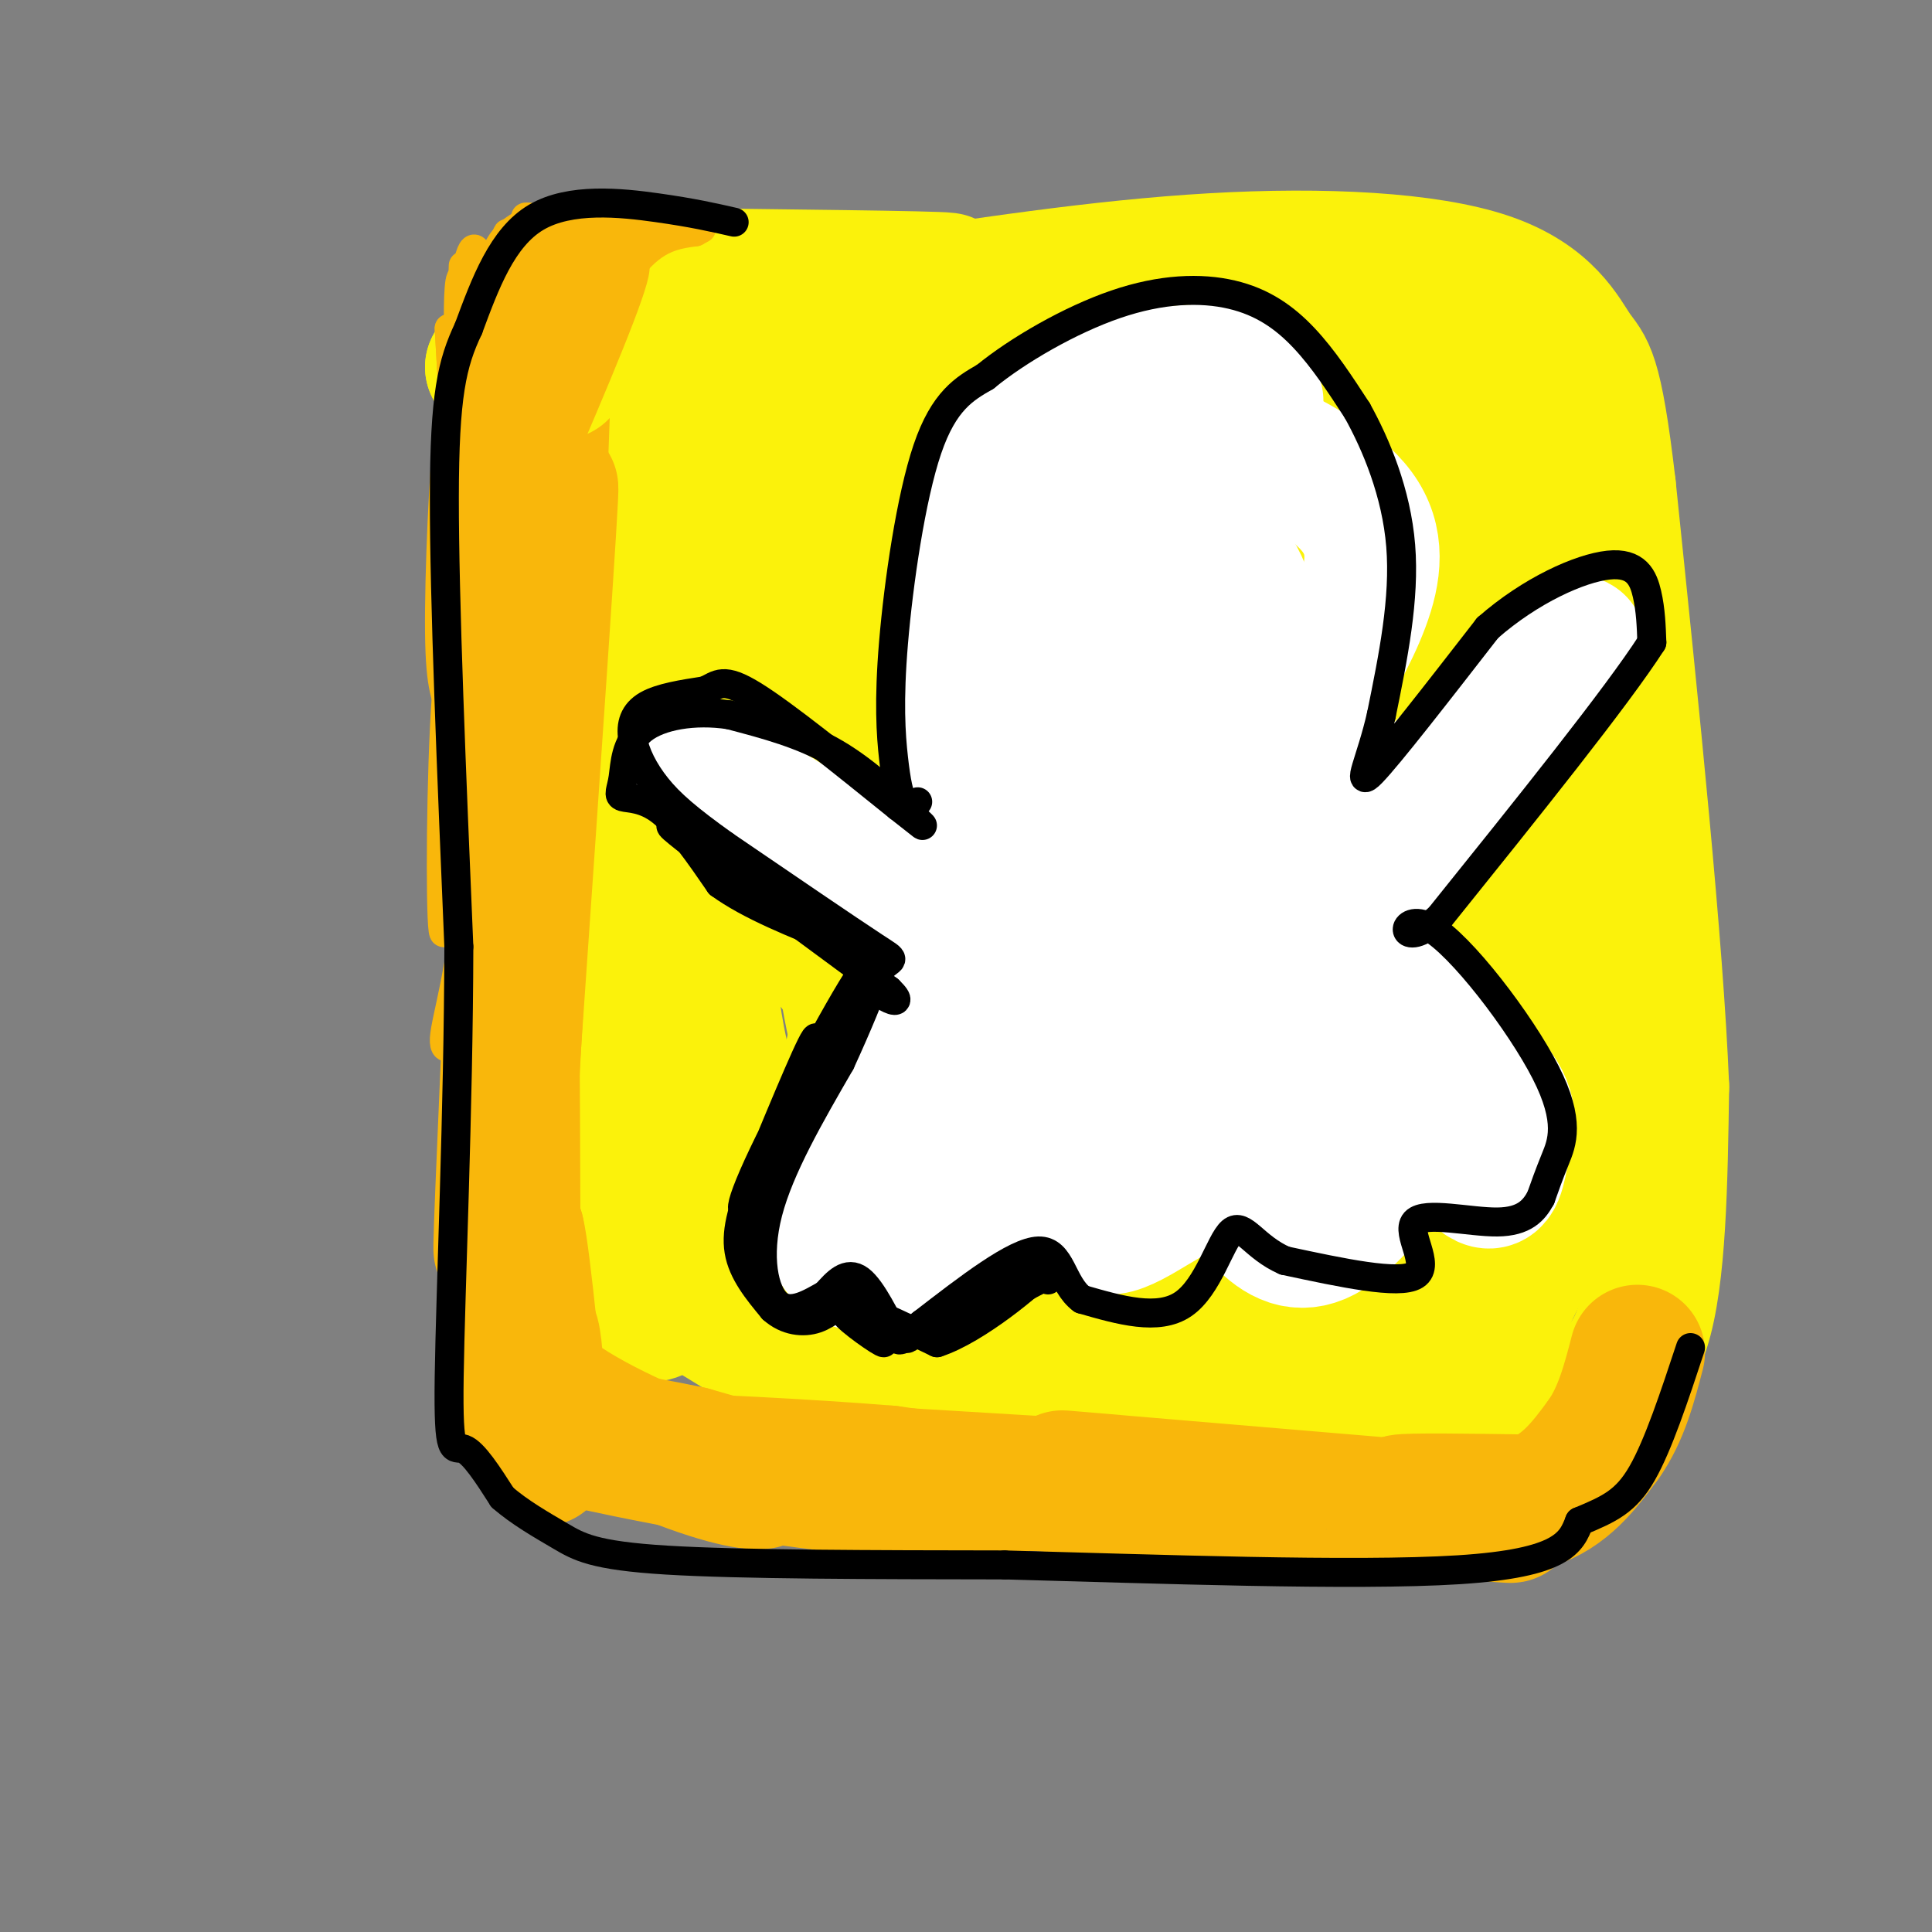 <svg viewBox='0 0 400 400' version='1.1' xmlns='http://www.w3.org/2000/svg' xmlns:xlink='http://www.w3.org/1999/xlink'><rect x="0" y="0" width="400" height="400" fill="#808080" stroke="none"/><g fill='none' stroke='rgb(251,242,11)' stroke-width='28' stroke-linecap='round' stroke-linejoin='round'><path d='M136,66c0.000,0.000 0.000,76.000 0,76'/><path d='M136,142c-0.833,32.167 -2.917,74.583 -5,117'/><path d='M131,259c0.560,19.952 4.458,11.333 10,11c5.542,-0.333 12.726,7.619 25,12c12.274,4.381 29.637,5.190 47,6'/><path d='M213,288c26.000,1.333 67.500,1.667 109,2'/><path d='M322,290c18.417,0.036 9.958,-0.875 9,-2c-0.958,-1.125 5.583,-2.464 9,-13c3.417,-10.536 3.708,-30.268 4,-50'/><path d='M344,225c-1.167,-29.000 -6.083,-76.500 -11,-124'/><path d='M333,101c-2.872,-24.708 -4.553,-24.478 -7,-28c-2.447,-3.522 -5.659,-10.794 -18,-15c-12.341,-4.206 -33.812,-5.344 -57,-4c-23.188,1.344 -48.094,5.172 -73,9'/><path d='M178,63c-16.172,1.587 -20.101,1.054 -25,2c-4.899,0.946 -10.769,3.371 -14,7c-3.231,3.629 -3.825,8.462 -3,19c0.825,10.538 3.067,26.781 8,27c4.933,0.219 12.558,-15.588 17,-23c4.442,-7.412 5.703,-6.430 11,-7c5.297,-0.570 14.632,-2.691 21,-2c6.368,0.691 9.769,4.196 13,7c3.231,2.804 6.293,4.909 10,12c3.707,7.091 8.059,19.169 9,26c0.941,6.831 -1.530,8.416 -4,10'/><path d='M221,141c-3.854,4.036 -11.491,9.126 -20,12c-8.509,2.874 -17.892,3.533 -23,3c-5.108,-0.533 -5.942,-2.259 -7,-5c-1.058,-2.741 -2.341,-6.498 -2,-11c0.341,-4.502 2.304,-9.748 5,-14c2.696,-4.252 6.124,-7.510 11,-10c4.876,-2.490 11.201,-4.210 18,-3c6.799,1.210 14.072,5.352 19,12c4.928,6.648 7.511,15.803 9,26c1.489,10.197 1.885,21.436 0,32c-1.885,10.564 -6.049,20.455 -10,30c-3.951,9.545 -7.688,18.746 -12,26c-4.312,7.254 -9.198,12.562 -13,16c-3.802,3.438 -6.521,5.007 -10,5c-3.479,-0.007 -7.718,-1.590 -10,-7c-2.282,-5.410 -2.606,-14.648 -1,-26c1.606,-11.352 5.143,-24.817 10,-39c4.857,-14.183 11.033,-29.085 18,-43c6.967,-13.915 14.725,-26.844 22,-37c7.275,-10.156 14.067,-17.538 20,-22c5.933,-4.462 11.007,-6.004 15,-4c3.993,2.004 6.906,7.554 9,14c2.094,6.446 3.371,13.786 -3,35c-6.371,21.214 -20.389,56.300 -29,75c-8.611,18.700 -11.813,21.012 -16,25c-4.187,3.988 -9.358,9.651 -14,13c-4.642,3.349 -8.755,4.386 -13,1c-4.245,-3.386 -8.623,-11.193 -13,-19'/><path d='M181,226c-3.553,-8.937 -5.934,-21.779 -7,-33c-1.066,-11.221 -0.816,-20.822 2,-31c2.816,-10.178 8.199,-20.935 14,-30c5.801,-9.065 12.019,-16.439 18,-22c5.981,-5.561 11.726,-9.310 17,-12c5.274,-2.690 10.077,-4.322 15,-3c4.923,1.322 9.967,5.598 14,12c4.033,6.402 7.054,14.931 9,24c1.946,9.069 2.818,18.680 2,28c-0.818,9.320 -3.327,18.350 -6,26c-2.673,7.650 -5.512,13.920 -13,24c-7.488,10.080 -19.627,23.972 -26,30c-6.373,6.028 -6.980,4.194 -9,3c-2.020,-1.194 -5.452,-1.748 -8,-7c-2.548,-5.252 -4.210,-15.201 -5,-27c-0.790,-11.799 -0.706,-25.447 0,-38c0.706,-12.553 2.034,-24.009 5,-34c2.966,-9.991 7.570,-18.515 12,-25c4.430,-6.485 8.686,-10.929 13,-14c4.314,-3.071 8.686,-4.768 13,-5c4.314,-0.232 8.571,1.002 12,5c3.429,3.998 6.031,10.760 8,19c1.969,8.240 3.305,17.957 4,28c0.695,10.043 0.747,20.410 -1,29c-1.747,8.590 -5.294,15.401 -8,21c-2.706,5.599 -4.571,9.985 -11,15c-6.429,5.015 -17.423,10.658 -24,13c-6.577,2.342 -8.736,1.383 -13,-1c-4.264,-2.383 -10.632,-6.192 -17,-10'/><path d='M191,211c-5.461,-4.408 -10.613,-10.429 -15,-17c-4.387,-6.571 -8.009,-13.691 -10,-21c-1.991,-7.309 -2.350,-14.806 -2,-23c0.350,-8.194 1.408,-17.086 4,-24c2.592,-6.914 6.718,-11.849 12,-16c5.282,-4.151 11.720,-7.517 18,-9c6.280,-1.483 12.403,-1.083 17,1c4.597,2.083 7.668,5.850 11,12c3.332,6.150 6.926,14.683 9,25c2.074,10.317 2.627,22.420 3,33c0.373,10.580 0.566,19.639 -1,29c-1.566,9.361 -4.890,19.025 -9,27c-4.110,7.975 -9.007,14.261 -14,19c-4.993,4.739 -10.084,7.930 -16,10c-5.916,2.070 -12.658,3.019 -20,2c-7.342,-1.019 -15.285,-4.008 -22,-9c-6.715,-4.992 -12.201,-11.989 -16,-19c-3.799,-7.011 -5.911,-14.035 -7,-22c-1.089,-7.965 -1.156,-16.870 0,-26c1.156,-9.130 3.534,-18.484 7,-27c3.466,-8.516 8.021,-16.193 14,-23c5.979,-6.807 13.384,-12.743 22,-17c8.616,-4.257 18.444,-6.835 27,-8c8.556,-1.165 15.840,-0.917 23,0c7.160,0.917 14.194,2.501 20,6c5.806,3.499 10.382,8.911 14,16c3.618,7.089 6.276,15.855 8,25c1.724,9.145 2.514,18.668 3,28c0.486,9.332 0.669,18.474 -1,27c-1.669,8.526 -5.191,16.436 -10,23c-4.809,6.564 -10.904,11.782 -17,17'/><path d='M243,250c-5.732,4.798 -11.563,8.291 -19,10c-7.437,1.709 -16.480,1.632 -25,1c-8.520,-0.632 -16.515,-1.818 -24,-6c-7.485,-4.182 -14.459,-11.359 -19,-19c-4.541,-7.641 -6.649,-15.747 -8,-24c-1.351,-8.253 -1.945,-16.653 0,-26c1.945,-9.347 6.431,-19.641 12,-29c5.569,-9.359 12.222,-17.782 20,-24c7.778,-6.218 16.681,-10.230 26,-13c9.319,-2.770 19.055,-4.298 28,-4c8.945,0.298 17.101,2.423 24,5c6.899,2.577 12.543,5.606 17,10c4.457,4.394 7.728,10.154 10,17c2.272,6.846 3.546,14.779 4,23c0.454,8.221 0.088,16.730 -2,25c-2.088,8.270 -5.899,16.300 -11,24c-5.101,7.700 -11.492,15.068 -17,21c-5.508,5.932 -10.133,10.427 -21,14c-10.867,3.573 -27.977,6.223 -37,5c-9.023,-1.223 -9.961,-6.320 -12,-13c-2.039,-6.680 -5.181,-14.942 -7,-25c-1.819,-10.058 -2.315,-21.910 0,-33c2.315,-11.090 7.441,-21.417 14,-32c6.559,-10.583 14.550,-21.421 24,-30c9.450,-8.579 20.358,-14.900 30,-19c9.642,-4.100 18.017,-5.980 25,-7c6.983,-1.020 12.573,-1.181 17,2c4.427,3.181 7.692,9.702 10,18c2.308,8.298 3.659,18.371 4,30c0.341,11.629 -0.330,24.815 -1,38'/><path d='M305,189c-2.106,11.871 -6.872,22.549 -12,32c-5.128,9.451 -10.618,17.673 -17,24c-6.382,6.327 -13.654,10.757 -20,13c-6.346,2.243 -11.764,2.299 -16,2c-4.236,-0.299 -7.288,-0.955 -10,-4c-2.712,-3.045 -5.082,-8.481 -6,-16c-0.918,-7.519 -0.383,-17.120 1,-27c1.383,-9.880 3.616,-20.037 7,-30c3.384,-9.963 7.920,-19.730 14,-28c6.080,-8.270 13.704,-15.041 21,-19c7.296,-3.959 14.266,-5.104 21,-6c6.734,-0.896 13.233,-1.541 18,1c4.767,2.541 7.801,8.269 10,12c2.199,3.731 3.562,5.465 3,20c-0.562,14.535 -3.051,41.872 -6,57c-2.949,15.128 -6.359,18.046 -10,23c-3.641,4.954 -7.512,11.944 -12,17c-4.488,5.056 -9.592,8.176 -14,10c-4.408,1.824 -8.119,2.350 -12,1c-3.881,-1.350 -7.932,-4.576 -11,-10c-3.068,-5.424 -5.151,-13.047 -6,-21c-0.849,-7.953 -0.462,-16.235 0,-25c0.462,-8.765 0.999,-18.014 3,-27c2.001,-8.986 5.466,-17.711 9,-25c3.534,-7.289 7.138,-13.144 11,-17c3.862,-3.856 7.984,-5.714 12,-6c4.016,-0.286 7.927,1.000 12,4c4.073,3.000 8.306,7.714 11,17c2.694,9.286 3.847,23.143 5,37'/><path d='M311,198c-1.544,12.173 -7.905,24.104 -14,33c-6.095,8.896 -11.926,14.757 -17,19c-5.074,4.243 -9.391,6.867 -12,-1c-2.609,-7.867 -3.509,-26.225 -3,-37c0.509,-10.775 2.426,-13.965 6,-19c3.574,-5.035 8.805,-11.913 14,-16c5.195,-4.087 10.354,-5.383 15,-6c4.646,-0.617 8.777,-0.557 13,1c4.223,1.557 8.537,4.609 11,7c2.463,2.391 3.076,4.120 4,11c0.924,6.880 2.158,18.912 -1,35c-3.158,16.088 -10.708,36.234 -15,44c-4.292,7.766 -5.326,3.152 -7,-4c-1.674,-7.152 -3.987,-16.842 -5,-22c-1.013,-5.158 -0.725,-5.785 2,-8c2.725,-2.215 7.888,-6.020 11,-4c3.112,2.020 4.175,9.863 3,15c-1.175,5.137 -4.587,7.569 -8,10'/><path d='M308,256c-5.552,4.512 -15.433,10.792 -21,14c-5.567,3.208 -6.822,3.343 -16,3c-9.178,-0.343 -26.281,-1.165 -36,-5c-9.719,-3.835 -12.055,-10.684 -14,-15c-1.945,-4.316 -3.498,-6.099 -5,-12c-1.502,-5.901 -2.953,-15.920 -3,-29c-0.047,-13.080 1.309,-29.222 2,-33c0.691,-3.778 0.715,4.810 -2,11c-2.715,6.190 -8.169,9.984 -15,12c-6.831,2.016 -15.038,2.254 -20,1c-4.962,-1.254 -6.678,-3.999 -10,-12c-3.322,-8.001 -8.251,-21.258 -11,-36c-2.749,-14.742 -3.317,-30.969 -2,-44c1.317,-13.031 4.519,-22.866 8,-29c3.481,-6.134 7.240,-8.567 11,-11'/><path d='M174,71c8.885,-0.203 25.598,4.789 42,7c16.402,2.211 32.492,1.641 47,0c14.508,-1.641 27.435,-4.354 33,-5c5.565,-0.646 3.770,0.775 5,5c1.230,4.225 5.485,11.253 9,27c3.515,15.747 6.290,40.213 7,63c0.710,22.787 -0.645,43.893 -2,65'/><path d='M315,233c-0.606,10.798 -1.123,5.292 -2,5c-0.877,-0.292 -2.116,4.631 -8,-3c-5.884,-7.631 -16.415,-27.817 -26,-41c-9.585,-13.183 -18.226,-19.363 -21,-23c-2.774,-3.637 0.319,-4.731 -13,-5c-13.319,-0.269 -43.048,0.286 -54,-1c-10.952,-1.286 -3.126,-4.412 0,-6c3.126,-1.588 1.553,-1.637 9,-8c7.447,-6.363 23.915,-19.039 36,-25c12.085,-5.961 19.786,-5.206 24,-2c4.214,3.206 4.942,8.863 6,12c1.058,3.137 2.445,3.753 -3,7c-5.445,3.247 -17.723,9.123 -30,15'/><path d='M233,158c-5.349,-4.611 -3.721,-23.639 0,-39c3.721,-15.361 9.533,-27.056 18,-34c8.467,-6.944 19.587,-9.139 26,-5c6.413,4.139 8.118,14.611 8,24c-0.118,9.389 -2.059,17.694 -4,26'/><path d='M230,176c0.000,0.000 -14.000,20.000 -14,20'/></g>
<g fill='none' stroke='rgb(249,183,11)' stroke-width='28' stroke-linecap='round' stroke-linejoin='round'><path d='M112,67c0.667,-8.583 1.333,-17.167 1,-4c-0.333,13.167 -1.667,48.083 -3,83'/><path d='M110,146c-1.889,39.711 -5.111,97.489 -6,110c-0.889,12.511 0.556,-20.244 2,-53'/><path d='M106,203c2.444,-36.244 7.556,-100.356 8,-102c0.444,-1.644 -3.778,59.178 -8,120'/><path d='M106,221c-1.238,35.536 -0.333,64.375 0,58c0.333,-6.375 0.095,-47.964 0,-63c-0.095,-15.036 -0.048,-3.518 0,8'/><path d='M106,224c-0.044,17.467 -0.156,57.133 0,66c0.156,8.867 0.578,-13.067 1,-35'/><path d='M107,255c1.311,5.000 4.089,35.000 5,44c0.911,9.000 -0.044,-3.000 -1,-15'/><path d='M111,284c-0.322,-4.824 -0.628,-9.384 -2,-9c-1.372,0.384 -3.811,5.711 3,12c6.811,6.289 22.872,13.539 33,17c10.128,3.461 14.322,3.132 13,2c-1.322,-1.132 -8.161,-3.066 -15,-5'/><path d='M143,301c-11.676,-2.451 -33.367,-6.080 -31,-5c2.367,1.080 28.791,6.868 51,10c22.209,3.132 40.203,3.609 43,3c2.797,-0.609 -9.601,-2.305 -22,-4'/><path d='M184,305c-16.489,-1.378 -46.711,-2.822 -36,-2c10.711,0.822 62.356,3.911 114,7'/><path d='M262,310c4.711,-0.111 -40.511,-3.889 -42,-4c-1.489,-0.111 40.756,3.444 83,7'/><path d='M303,313c14.798,1.202 10.292,0.708 3,0c-7.292,-0.708 -17.369,-1.631 -16,-2c1.369,-0.369 14.185,-0.185 27,0'/><path d='M317,311c7.000,-2.167 11.000,-7.583 15,-13'/><path d='M332,298c3.667,-5.167 5.333,-11.583 7,-18'/></g>
<g fill='none' stroke='rgb(251,242,11)' stroke-width='28' stroke-linecap='round' stroke-linejoin='round'><path d='M116,77c-1.333,-1.333 -2.667,-2.667 0,-6c2.667,-3.333 9.333,-8.667 17,-11c7.667,-2.333 16.333,-1.667 25,-1'/><path d='M158,59c15.133,-0.333 40.467,-0.667 38,-1c-2.467,-0.333 -32.733,-0.667 -63,-1'/><path d='M133,57c-14.022,0.067 -17.578,0.733 -21,4c-3.422,3.267 -6.711,9.133 -10,15'/><path d='M102,76c0.667,-0.167 7.333,-8.083 14,-16'/><path d='M116,60c2.333,-2.667 1.167,-1.333 0,0'/><path d='M116,60c0.000,0.000 0.000,0.000 0,0'/></g>
<g fill='none' stroke='rgb(249,183,11)' stroke-width='6' stroke-linecap='round' stroke-linejoin='round'><path d='M120,48c-2.844,4.022 -5.689,8.044 -6,22c-0.311,13.956 1.911,37.844 3,46c1.089,8.156 1.044,0.578 1,-7'/><path d='M118,109c-0.714,-17.917 -3.000,-59.208 -6,-54c-3.000,5.208 -6.714,56.917 -8,67c-1.286,10.083 -0.143,-21.458 1,-53'/><path d='M105,69c0.046,-13.233 -0.338,-19.815 1,-3c1.338,16.815 4.399,57.027 4,54c-0.399,-3.027 -4.257,-49.293 -5,-65c-0.743,-15.707 1.628,-0.853 4,14'/><path d='M109,69c1.455,10.818 3.091,30.862 3,38c-0.091,7.138 -1.911,1.371 -3,1c-1.089,-0.371 -1.446,4.653 -2,-7c-0.554,-11.653 -1.303,-39.984 -2,-43c-0.697,-3.016 -1.342,19.281 -2,27c-0.658,7.719 -1.329,0.859 -2,-6'/><path d='M101,79c-0.459,-3.707 -0.608,-9.973 1,-18c1.608,-8.027 4.971,-17.815 5,-10c0.029,7.815 -3.278,33.233 -5,37c-1.722,3.767 -1.861,-14.116 -2,-32'/><path d='M100,56c0.415,-4.581 2.454,-0.034 2,12c-0.454,12.034 -3.400,31.556 -5,30c-1.600,-1.556 -1.854,-24.188 -1,-36c0.854,-11.812 2.815,-12.803 3,-7c0.185,5.803 -1.408,18.402 -3,31'/><path d='M96,86c-0.973,-4.913 -1.905,-32.697 0,-28c1.905,4.697 6.649,41.875 8,46c1.351,4.125 -0.689,-24.801 0,-39c0.689,-14.199 4.109,-13.669 6,-15c1.891,-1.331 2.255,-4.523 3,0c0.745,4.523 1.873,16.762 3,29'/><path d='M116,79c0.864,14.088 1.524,34.808 1,24c-0.524,-10.808 -2.233,-53.144 -2,-55c0.233,-1.856 2.409,36.770 2,46c-0.409,9.230 -3.403,-10.934 -4,-22c-0.597,-11.066 1.201,-13.033 3,-15'/><path d='M116,57c-0.114,5.004 -1.898,25.015 -4,33c-2.102,7.985 -4.522,3.944 -3,-10c1.522,-13.944 6.987,-37.793 8,-28c1.013,9.793 -2.425,53.226 -4,69c-1.575,15.774 -1.288,3.887 -1,-8'/><path d='M112,113c-0.644,-8.400 -1.756,-25.400 2,-38c3.756,-12.600 12.378,-20.800 21,-29'/><path d='M135,46c1.890,-4.521 -3.886,-1.322 -7,0c-3.114,1.322 -3.567,0.767 -6,5c-2.433,4.233 -6.847,13.255 -9,15c-2.153,1.745 -2.044,-3.787 1,-8c3.044,-4.213 9.022,-7.106 15,-10'/><path d='M129,48c-3.048,-2.217 -18.167,-2.759 -20,-3c-1.833,-0.241 9.622,-0.180 9,5c-0.622,5.180 -13.321,15.480 -19,23c-5.679,7.520 -4.340,12.260 -3,17'/><path d='M96,90c-0.500,-8.702 -0.250,-38.958 0,-35c0.250,3.958 0.500,42.131 0,50c-0.500,7.869 -1.750,-14.565 -3,-37'/><path d='M93,68c0.570,10.793 3.494,56.277 4,75c0.506,18.723 -1.406,10.687 -3,6c-1.594,-4.687 -2.869,-6.024 -3,-18c-0.131,-11.976 0.882,-34.592 2,-44c1.118,-9.408 2.339,-5.610 3,3c0.661,8.610 0.760,22.031 0,40c-0.760,17.969 -2.380,40.484 -4,63'/><path d='M92,193c-0.819,2.077 -0.866,-24.230 0,-42c0.866,-17.770 2.647,-27.002 4,-19c1.353,8.002 2.280,33.238 1,51c-1.280,17.762 -4.768,28.051 -5,32c-0.232,3.949 2.791,1.557 4,-9c1.209,-10.557 0.605,-29.278 0,-48'/><path d='M96,158c-0.284,-12.543 -0.992,-19.899 0,-34c0.992,-14.101 3.686,-34.947 5,-24c1.314,10.947 1.249,53.687 0,86c-1.249,32.313 -3.682,54.200 -4,50c-0.318,-4.200 1.481,-34.486 4,-58c2.519,-23.514 5.760,-40.257 9,-57'/><path d='M110,121c1.868,-17.730 2.037,-33.557 4,-43c1.963,-9.443 5.721,-12.504 10,-17c4.279,-4.496 9.080,-10.427 7,-3c-2.080,7.427 -11.040,28.214 -20,49'/><path d='M111,107c-3.543,9.658 -2.400,9.303 -2,6c0.400,-3.303 0.056,-9.556 1,-15c0.944,-5.444 3.177,-10.081 7,-18c3.823,-7.919 9.235,-19.120 14,-25c4.765,-5.880 8.882,-6.440 13,-7'/><path d='M144,48c2.167,-1.167 1.083,-0.583 0,0'/></g>
<g fill='none' stroke='rgb(255,255,255)' stroke-width='28' stroke-linecap='round' stroke-linejoin='round'><path d='M260,83c-0.826,-1.963 -1.652,-3.927 -3,-5c-1.348,-1.073 -3.217,-1.257 -9,-1c-5.783,0.257 -15.480,0.954 -22,4c-6.520,3.046 -9.863,8.442 -12,15c-2.137,6.558 -3.069,14.279 -4,22'/><path d='M210,118c-2.000,10.833 -5.000,26.917 -8,43'/><path d='M202,161c0.762,8.729 6.668,9.051 15,11c8.332,1.949 19.089,5.525 26,6c6.911,0.475 9.974,-2.150 14,-8c4.026,-5.850 9.013,-14.925 14,-24'/><path d='M271,146c4.435,-7.532 8.521,-14.361 11,-21c2.479,-6.639 3.351,-13.087 -1,-19c-4.351,-5.913 -13.926,-11.292 -23,-15c-9.074,-3.708 -17.649,-5.747 -23,-7c-5.351,-1.253 -7.479,-1.722 -13,1c-5.521,2.722 -14.435,8.635 -19,19c-4.565,10.365 -4.783,25.183 -5,40'/><path d='M198,144c-0.544,8.427 0.596,9.496 1,11c0.404,1.504 0.070,3.443 5,6c4.930,2.557 15.123,5.730 22,7c6.877,1.270 10.439,0.635 14,0'/><path d='M217,160c-4.250,-0.333 -8.500,-0.667 -14,11c-5.500,11.667 -12.250,35.333 -19,59'/><path d='M184,230c-5.414,13.406 -9.448,17.421 -11,21c-1.552,3.579 -0.622,6.722 2,9c2.622,2.278 6.937,3.690 15,-2c8.063,-5.690 19.875,-18.483 26,-22c6.125,-3.517 6.562,2.241 7,8'/><path d='M223,244c1.686,4.153 2.402,10.535 7,10c4.598,-0.535 13.078,-7.989 19,-9c5.922,-1.011 9.287,4.420 13,8c3.713,3.580 7.775,5.309 13,2c5.225,-3.309 11.612,-11.654 18,-20'/><path d='M293,235c5.763,-0.837 11.171,7.071 14,9c2.829,1.929 3.078,-2.122 4,-6c0.922,-3.878 2.518,-7.582 -2,-13c-4.518,-5.418 -15.148,-12.548 -24,-22c-8.852,-9.452 -15.926,-21.226 -23,-33'/><path d='M217,203c0.000,0.000 -74.000,-45.000 -74,-45'/><path d='M272,192c6.222,-9.044 12.444,-18.089 23,-29c10.556,-10.911 25.444,-23.689 30,-28c4.556,-4.311 -1.222,-0.156 -7,4'/><path d='M318,139c-11.040,13.253 -35.141,44.386 -48,60c-12.859,15.614 -14.476,15.708 -20,19c-5.524,3.292 -14.955,9.783 -20,12c-5.045,2.217 -5.703,0.161 4,-11c9.703,-11.161 29.766,-31.428 24,-27c-5.766,4.428 -37.362,33.551 -50,44c-12.638,10.449 -6.319,2.225 0,-6'/><path d='M208,230c8.643,-14.355 30.250,-47.241 32,-50c1.750,-2.759 -16.356,24.610 -29,41c-12.644,16.390 -19.827,21.800 -22,19c-2.173,-2.800 0.664,-13.811 7,-28c6.336,-14.189 16.170,-31.555 22,-41c5.830,-9.445 7.655,-10.967 12,-14c4.345,-3.033 11.209,-7.576 14,-7c2.791,0.576 1.508,6.271 1,11c-0.508,4.729 -0.240,8.494 -5,16c-4.760,7.506 -14.549,18.754 -22,27c-7.451,8.246 -12.564,13.489 -15,11c-2.436,-2.489 -2.194,-12.708 -2,-20c0.194,-7.292 0.341,-11.655 7,-23c6.659,-11.345 19.829,-29.673 33,-48'/><path d='M241,124c6.396,-8.465 5.887,-5.627 7,-6c1.113,-0.373 3.847,-3.958 7,0c3.153,3.958 6.723,15.460 3,27c-3.723,11.540 -14.741,23.119 -20,28c-5.259,4.881 -4.761,3.063 -6,4c-1.239,0.937 -4.216,4.630 -7,-1c-2.784,-5.630 -5.373,-20.583 -7,-28c-1.627,-7.417 -2.290,-7.297 2,-13c4.290,-5.703 13.533,-17.229 18,-22c4.467,-4.771 4.158,-2.786 5,0c0.842,2.786 2.834,6.374 4,10c1.166,3.626 1.506,7.290 1,14c-0.506,6.710 -1.856,16.465 -6,23c-4.144,6.535 -11.081,9.851 -15,12c-3.919,2.149 -4.821,3.131 -7,-6c-2.179,-9.131 -5.636,-28.375 -7,-38c-1.364,-9.625 -0.637,-9.630 3,-13c3.637,-3.370 10.182,-10.106 14,-13c3.818,-2.894 4.909,-1.947 6,-1'/><path d='M236,101c3.171,3.633 8.097,13.216 11,21c2.903,7.784 3.781,13.768 -1,34c-4.781,20.232 -15.221,54.711 -21,67c-5.779,12.289 -6.898,2.388 -8,-1c-1.102,-3.388 -2.187,-0.263 -3,-11c-0.813,-10.737 -1.352,-35.338 -1,-46c0.352,-10.662 1.596,-7.387 6,-7c4.404,0.387 11.967,-2.116 19,1c7.033,3.116 13.536,11.849 17,17c3.464,5.151 3.891,6.719 5,12c1.109,5.281 2.902,14.274 1,22c-1.902,7.726 -7.500,14.184 -12,15c-4.500,0.816 -7.904,-4.011 -11,-8c-3.096,-3.989 -5.885,-7.140 -8,-14c-2.115,-6.860 -3.558,-17.430 -5,-28'/><path d='M225,175c0.192,-9.518 3.172,-19.313 6,-24c2.828,-4.687 5.504,-4.266 8,-5c2.496,-0.734 4.811,-2.623 9,2c4.189,4.623 10.253,15.757 15,26c4.747,10.243 8.178,19.595 12,33c3.822,13.405 8.035,30.863 4,28c-4.035,-2.863 -16.319,-26.046 -17,-30c-0.681,-3.954 10.240,11.320 14,20c3.760,8.680 0.360,10.766 -2,11c-2.360,0.234 -3.680,-1.383 -5,-3'/><path d='M269,233c-0.833,-0.500 -0.417,-0.250 0,0'/></g>
<g fill='none' stroke='rgb(0,0,0)' stroke-width='6' stroke-linecap='round' stroke-linejoin='round'><path d='M190,166c-1.078,0.587 -2.156,1.174 -3,0c-0.844,-1.174 -1.453,-4.108 -2,-9c-0.547,-4.892 -1.032,-11.740 0,-24c1.032,-12.260 3.581,-29.931 7,-40c3.419,-10.069 7.710,-12.534 12,-15'/><path d='M204,78c6.721,-5.501 17.523,-11.753 27,-15c9.477,-3.247 17.628,-3.490 24,-2c6.372,1.490 10.963,4.711 15,9c4.037,4.289 7.518,9.644 11,15'/><path d='M281,85c3.889,7.000 8.111,17.000 9,28c0.889,11.000 -1.556,23.000 -4,35'/><path d='M286,148c-2.133,9.444 -5.467,15.556 -2,12c3.467,-3.556 13.733,-16.778 24,-30'/><path d='M308,130c8.905,-7.821 19.167,-12.375 25,-13c5.833,-0.625 7.238,2.679 8,6c0.762,3.321 0.881,6.661 1,10'/><path d='M342,133c-7.167,11.167 -25.583,34.083 -44,57'/><path d='M298,190c-8.673,7.715 -8.356,-1.499 -2,2c6.356,3.499 18.750,19.711 24,30c5.250,10.289 3.357,14.654 2,18c-1.357,3.346 -2.179,5.673 -3,8'/><path d='M319,248c-1.386,2.555 -3.351,4.943 -9,5c-5.649,0.057 -14.982,-2.215 -17,0c-2.018,2.215 3.281,8.919 0,11c-3.281,2.081 -15.140,-0.459 -27,-3'/><path d='M266,261c-6.321,-2.726 -8.625,-8.042 -11,-6c-2.375,2.042 -4.821,11.440 -10,15c-5.179,3.560 -13.089,1.280 -21,-1'/><path d='M224,269c-4.200,-3.044 -4.200,-10.156 -9,-10c-4.800,0.156 -14.400,7.578 -24,15'/><path d='M191,274c-4.738,3.464 -4.583,4.625 -6,2c-1.417,-2.625 -4.405,-9.036 -7,-11c-2.595,-1.964 -4.798,0.518 -7,3'/><path d='M171,268c-3.048,1.679 -7.167,4.375 -10,2c-2.833,-2.375 -4.381,-9.821 -2,-19c2.381,-9.179 8.690,-20.089 15,-31'/><path d='M174,220c3.833,-8.333 5.917,-13.667 8,-19'/><path d='M182,201c2.400,-3.133 4.400,-1.467 -1,-5c-5.400,-3.533 -18.200,-12.267 -31,-21'/><path d='M150,175c-7.654,-5.463 -11.289,-8.619 -14,-12c-2.711,-3.381 -4.499,-6.987 -5,-10c-0.501,-3.013 0.285,-5.432 3,-7c2.715,-1.568 7.357,-2.284 12,-3'/><path d='M146,143c2.756,-1.267 3.644,-2.933 10,1c6.356,3.933 18.178,13.467 30,23'/><path d='M186,167c6.012,4.690 6.042,4.917 3,2c-3.042,-2.917 -9.155,-8.976 -16,-13c-6.845,-4.024 -14.423,-6.012 -22,-8'/><path d='M151,148c-7.262,-1.100 -14.415,0.150 -18,3c-3.585,2.850 -3.600,7.300 -4,10c-0.400,2.700 -1.185,3.650 0,4c1.185,0.350 4.338,0.100 8,3c3.662,2.900 7.831,8.950 12,15'/><path d='M149,183c6.167,4.500 15.583,8.250 25,12'/><path d='M174,195c-5.889,-4.978 -33.111,-23.422 -35,-24c-1.889,-0.578 21.556,16.711 45,34'/><path d='M184,205c5.155,4.952 -4.458,0.333 -6,-4c-1.542,-4.333 4.988,-8.381 3,-1c-1.988,7.381 -12.494,26.190 -23,45'/><path d='M158,245c-5.087,8.507 -6.305,7.273 0,-6c6.305,-13.273 20.134,-38.587 21,-38c0.866,0.587 -11.232,27.075 -17,40c-5.768,12.925 -5.207,12.288 -2,3c3.207,-9.288 9.059,-27.225 9,-29c-0.059,-1.775 -6.030,12.613 -12,27'/><path d='M157,242c-3.067,7.444 -4.733,12.556 -4,17c0.733,4.444 3.867,8.222 7,12'/><path d='M160,271c2.810,2.548 6.333,2.917 9,2c2.667,-0.917 4.476,-3.119 6,-3c1.524,0.119 2.762,2.560 4,5'/><path d='M179,275c3.200,1.444 9.200,2.556 9,2c-0.200,-0.556 -6.600,-2.778 -13,-5'/><path d='M175,272c0.357,1.083 7.750,6.292 8,6c0.250,-0.292 -6.643,-6.083 -6,-7c0.643,-0.917 8.821,3.042 17,7'/><path d='M194,278c8.200,-2.644 20.200,-12.756 22,-15c1.800,-2.244 -6.600,3.378 -15,9'/><path d='M201,272c-4.289,2.511 -7.511,4.289 -5,3c2.511,-1.289 10.756,-5.644 19,-10'/><path d='M215,265c3.500,-1.667 2.750,-0.833 2,0'/><path d='M152,46c-4.289,-0.978 -8.578,-1.956 -16,-3c-7.422,-1.044 -17.978,-2.156 -25,2c-7.022,4.156 -10.511,13.578 -14,23'/><path d='M97,68c-3.422,7.222 -4.978,13.778 -5,35c-0.022,21.222 1.489,57.111 3,93'/><path d='M95,196c-0.071,33.750 -1.750,71.625 -2,89c-0.250,17.375 0.929,14.250 3,15c2.071,0.750 5.036,5.375 8,10'/><path d='M104,310c3.476,3.071 8.167,5.750 12,8c3.833,2.250 6.810,4.071 22,5c15.190,0.929 42.595,0.964 70,1'/><path d='M208,324c30.667,0.822 72.333,2.378 94,1c21.667,-1.378 23.333,-5.689 25,-10'/><path d='M327,315c6.333,-2.622 9.667,-4.178 13,-10c3.333,-5.822 6.667,-15.911 10,-26'/></g>
</svg>
